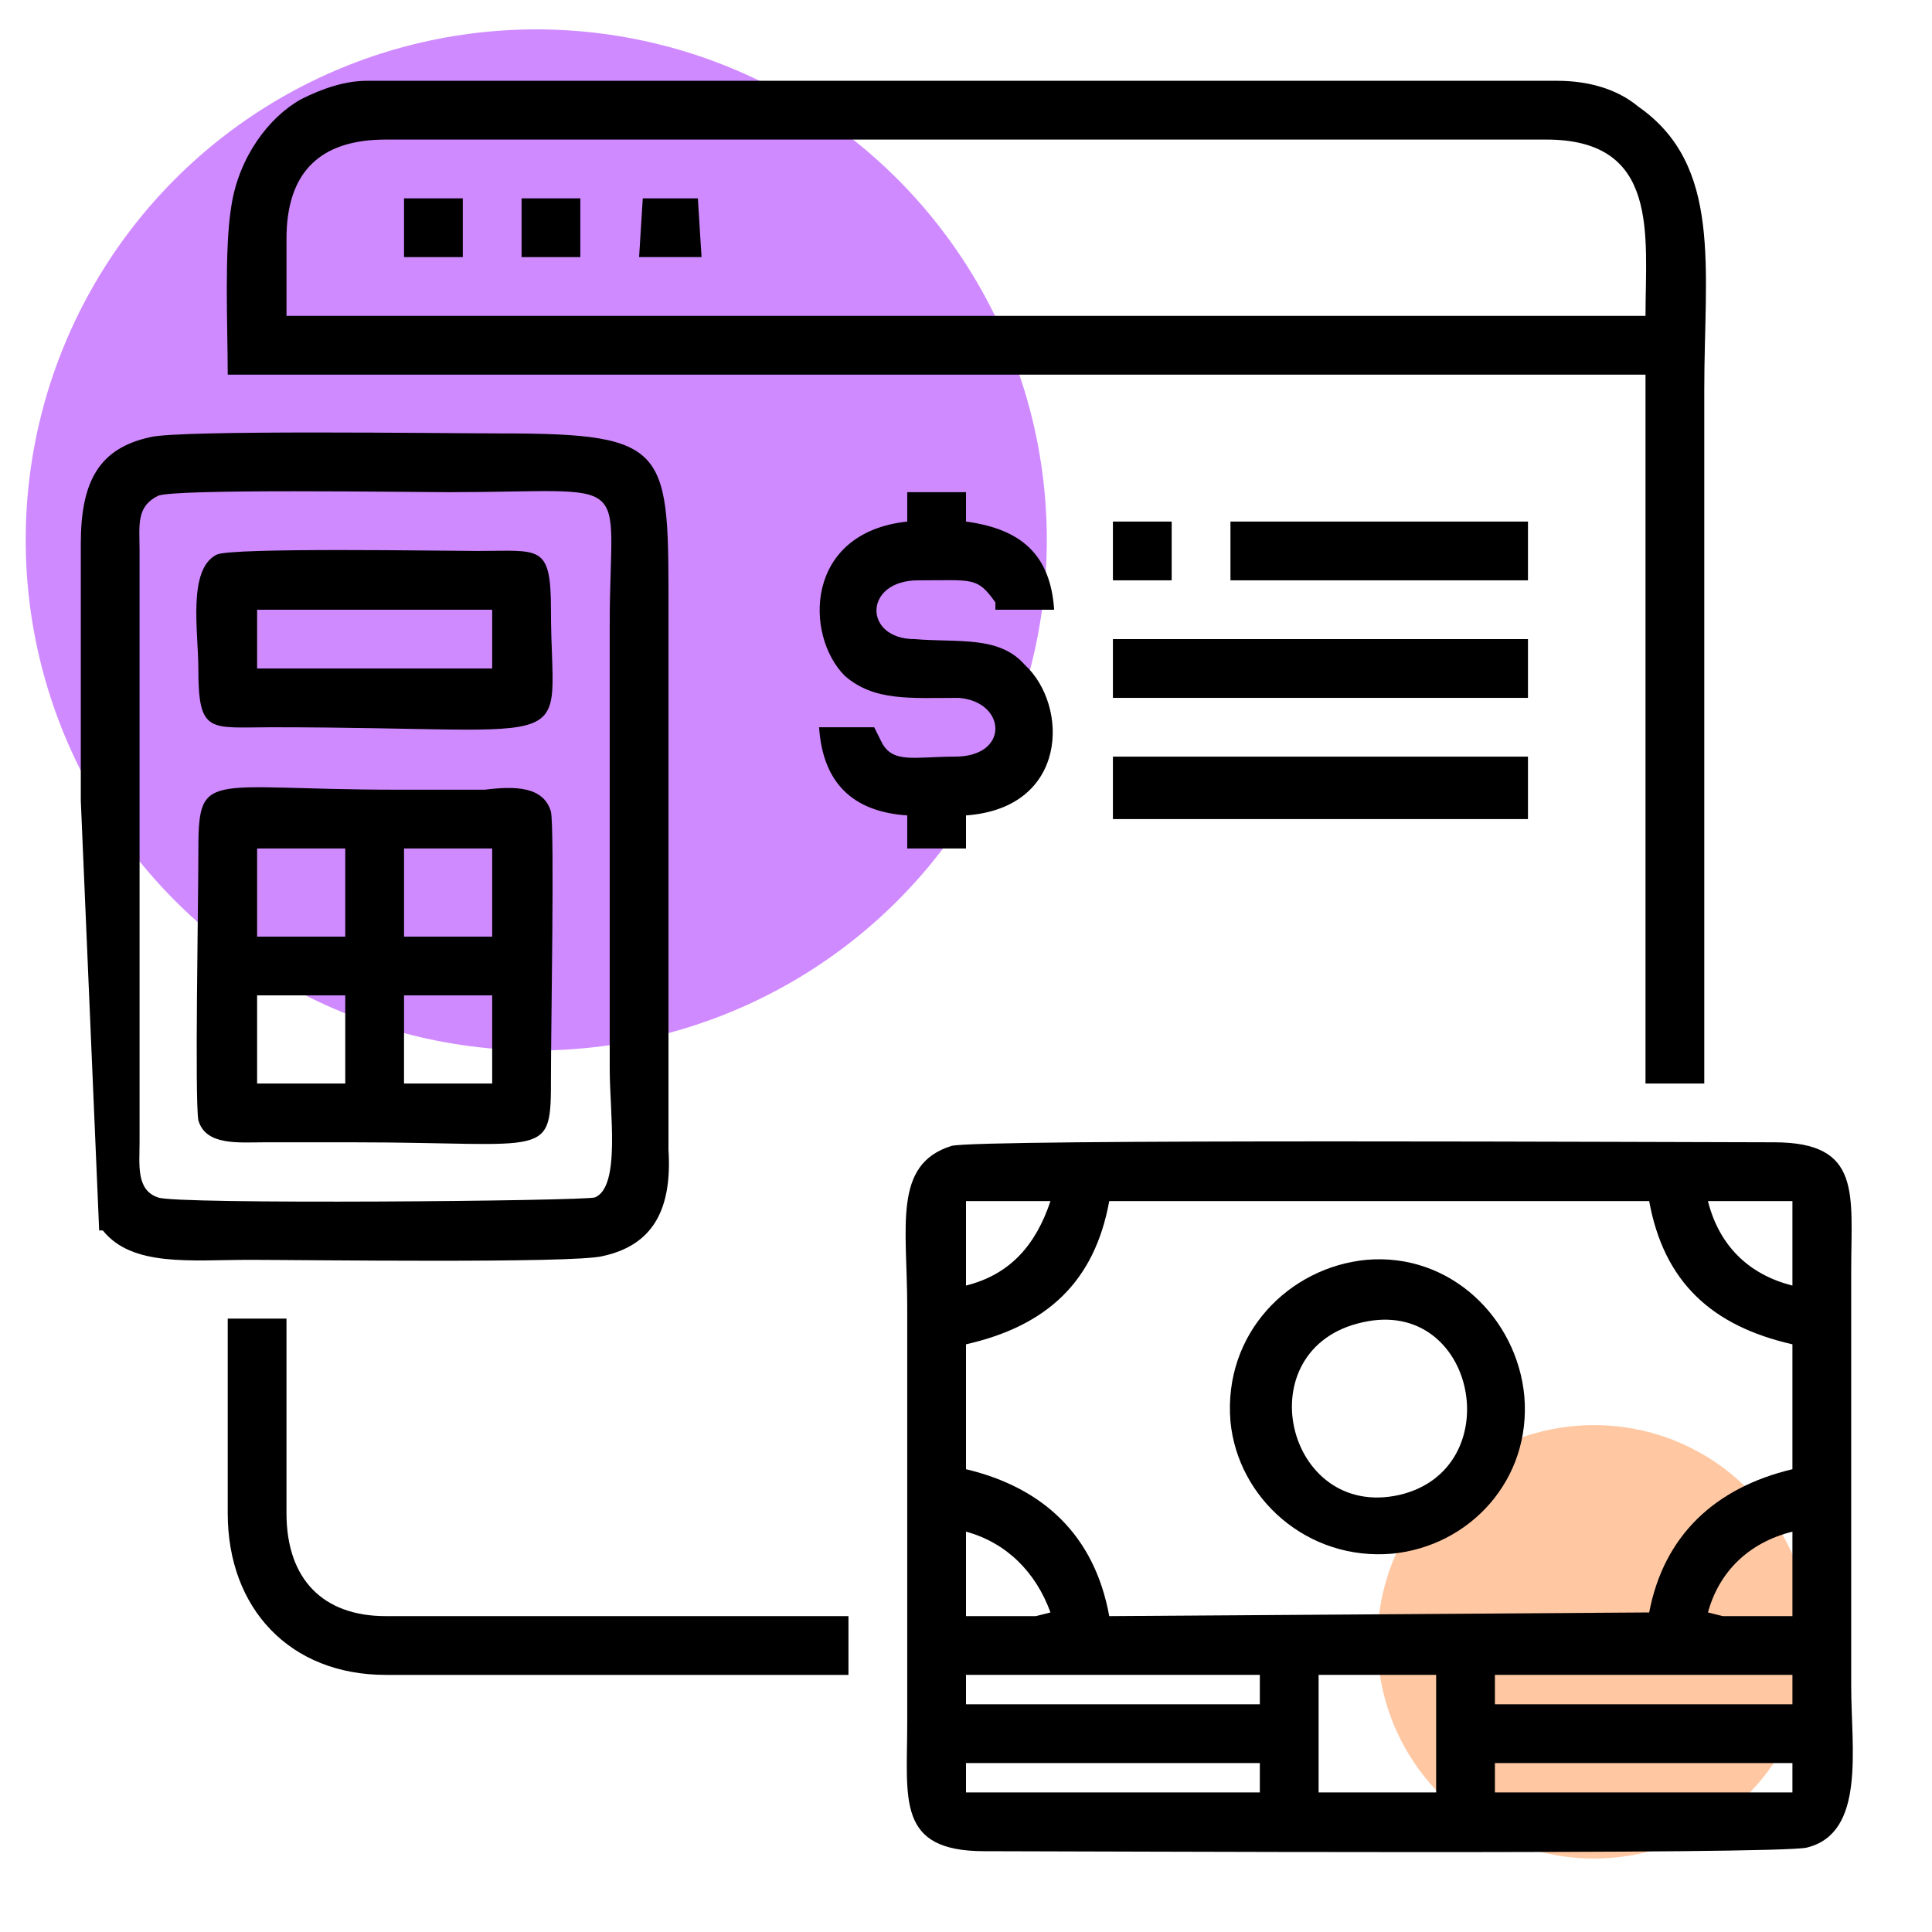 <?xml version="1.0" encoding="UTF-8"?>
<!DOCTYPE svg PUBLIC "-//W3C//DTD SVG 1.1//EN" "http://www.w3.org/Graphics/SVG/1.1/DTD/svg11.dtd">
<!-- Creator: CorelDRAW X7 -->
<svg xmlns="http://www.w3.org/2000/svg" xml:space="preserve" width="21.675mm" height="21.675mm" version="1.1" style="shape-rendering:geometricPrecision; text-rendering:geometricPrecision; image-rendering:optimizeQuality; fill-rule:evenodd; clip-rule:evenodd"
viewBox="0 0 526 526"
 xmlns:xlink="http://www.w3.org/1999/xlink">
 <defs>
  <style type="text/css">
   <![CDATA[
    .fil0 {fill:none}
    .fil3 {fill:black}
    .fil2 {fill:#D08AFF}
    .fil1 {fill:#FFC8A3}
   ]]>
  </style>
 </defs>
 <g id="DESIGNED_x0020_BY_x0020_FREEPIK">
  <rect class="fil0" width="526" height="526"/>
  <circle class="fil1" cx="434" cy="447" r="59"/>
  <circle class="fil2" cx="146" cy="147" r="139"/>
 </g>
 <g id="Layer_x0020_1">
  <path class="fil3" d="M407 480l81 0 0 8 -81 0 0 -8zm-48 -24l32 0 0 32 -32 0 0 -32zm-96 24l80 0 0 8 -80 0 0 -8zm144 -24l81 0 0 8 -81 0 0 -8zm-144 0l80 0 0 8 -80 0 0 -8zm225 -39l0 3 0 20 -19 0 -4 -1c3,-11 11,-19 23,-22zm-225 3l0 -3c11,3 19,11 23,22l-4 1 -19 0 0 -20zm0 -54c22,-5 35,-17 39,-39l147 0c4,22 17,34 39,39l0 34c-21,5 -35,18 -39,39l-147 1c-4,-22 -18,-35 -39,-40l0 -34zm225 -16c-12,-3 -20,-11 -23,-23l4 0 19 0 0 19 0 4zm-225 -23l19 0 4 0c-4,12 -11,20 -23,23l0 -4 0 -19zm-4 -15c-16,5 -12,22 -12,44l0 113c0,21 -3,35 21,35 25,0 217,1 224,-1 16,-4 12,-27 12,-44l0 -113c0,-21 3,-35 -21,-35 -24,0 -218,-1 -224,1z"/>
  <path class="fil3" d="M78 65c0,-18 9,-27 27,-27l316 0c31,0 27,26 27,48l-370 0 0 -21zm22 -43l324 0c8,0 16,2 22,7 23,16 18,44 18,77 0,63 0,126 0,189l-16 0 0 -193 -386 0c0,-13 -1,-34 1,-46 2,-13 10,-24 19,-29 6,-3 12,-5 18,-5z"/>
  <path class="fil3" d="M43 135c4,-2 69,-1 79,-1 52,0 44,-6 44,36l0 121c0,12 3,32 -4,35 -3,1 -115,2 -119,0 -6,-2 -5,-9 -5,-15l0 -161c0,-7 -1,-12 5,-15zm-16 200l-5 -117 0 -70c0,-17 5,-26 19,-29 8,-2 81,-1 95,-1 47,0 46,4 46,50l0 145c1,16 -4,26 -18,29 -8,2 -82,1 -96,1 -16,0 -32,2 -40,-8 0,0 0,0 -1,0z"/>
  <path class="fil3" d="M110 271l24 0 0 24 -24 0 0 -24zm-40 0l24 0 0 24 -24 0 0 -24zm40 -40l24 0 0 24 -24 0 0 -24zm-40 0l24 0 0 24 -24 0 0 -24zm-16 74c2,7 11,6 18,6 8,0 16,0 24,0 54,0 54,5 54,-18 0,-13 1,-67 0,-72 -2,-7 -10,-7 -18,-6 -8,0 -16,0 -24,0 -53,0 -54,-6 -54,18 0,13 -1,66 0,72z"/>
  <path class="fil3" d="M62 412c0,26 17,44 43,44l126 0 0 -16 -126 0c-17,0 -27,-10 -27,-28l0 -53 -16 0 0 53z"/>
  <path class="fil3" d="M70 166l64 0 0 16 -64 0 0 -16zm-11 -15c-8,4 -5,21 -5,31 0,18 3,16 20,16 87,0 76,8 76,-32 0,-18 -3,-16 -20,-16 -9,0 -67,-1 -71,1z"/>
  <path class="fil3" d="M247 142c-28,3 -28,31 -17,42 8,7 18,6 31,6 13,1 14,16 -1,16 -11,0 -17,2 -20,-4l-2 -4 -15 0c1,15 9,23 24,24l0 9 16 0 0 -9c28,-2 28,-30 16,-41 -7,-8 -18,-6 -30,-7 -14,0 -14,-16 1,-16 15,0 16,-1 21,6l0 2c1,0 1,0 1,0l15 0c-1,-15 -9,-22 -24,-24l0 -8 -16 0 0 8z"/>
  <path class="fil3" d="M371 360c31,-7 40,40 10,47 -31,7 -42,-40 -10,-47zm1 -17c-21,2 -39,20 -37,44 2,21 21,38 44,36 21,-2 38,-20 36,-43 -2,-21 -20,-39 -43,-37z"/>
  <polygon class="fil3" points="303,190 416,190 416,174 303,174 "/>
  <polygon class="fil3" points="303,223 416,223 416,206 303,206 "/>
  <polygon class="fil3" points="335,158 416,158 416,142 335,142 "/>
  <polygon class="fil3" points="110,70 126,70 126,54 110,54 "/>
  <polygon class="fil3" points="303,158 319,158 319,142 303,142 "/>
  <polygon class="fil3" points="142,70 158,70 158,54 142,54 "/>
  <polygon class="fil3" points="174,70 191,70 190,54 175,54 "/>
 </g>
</svg>
